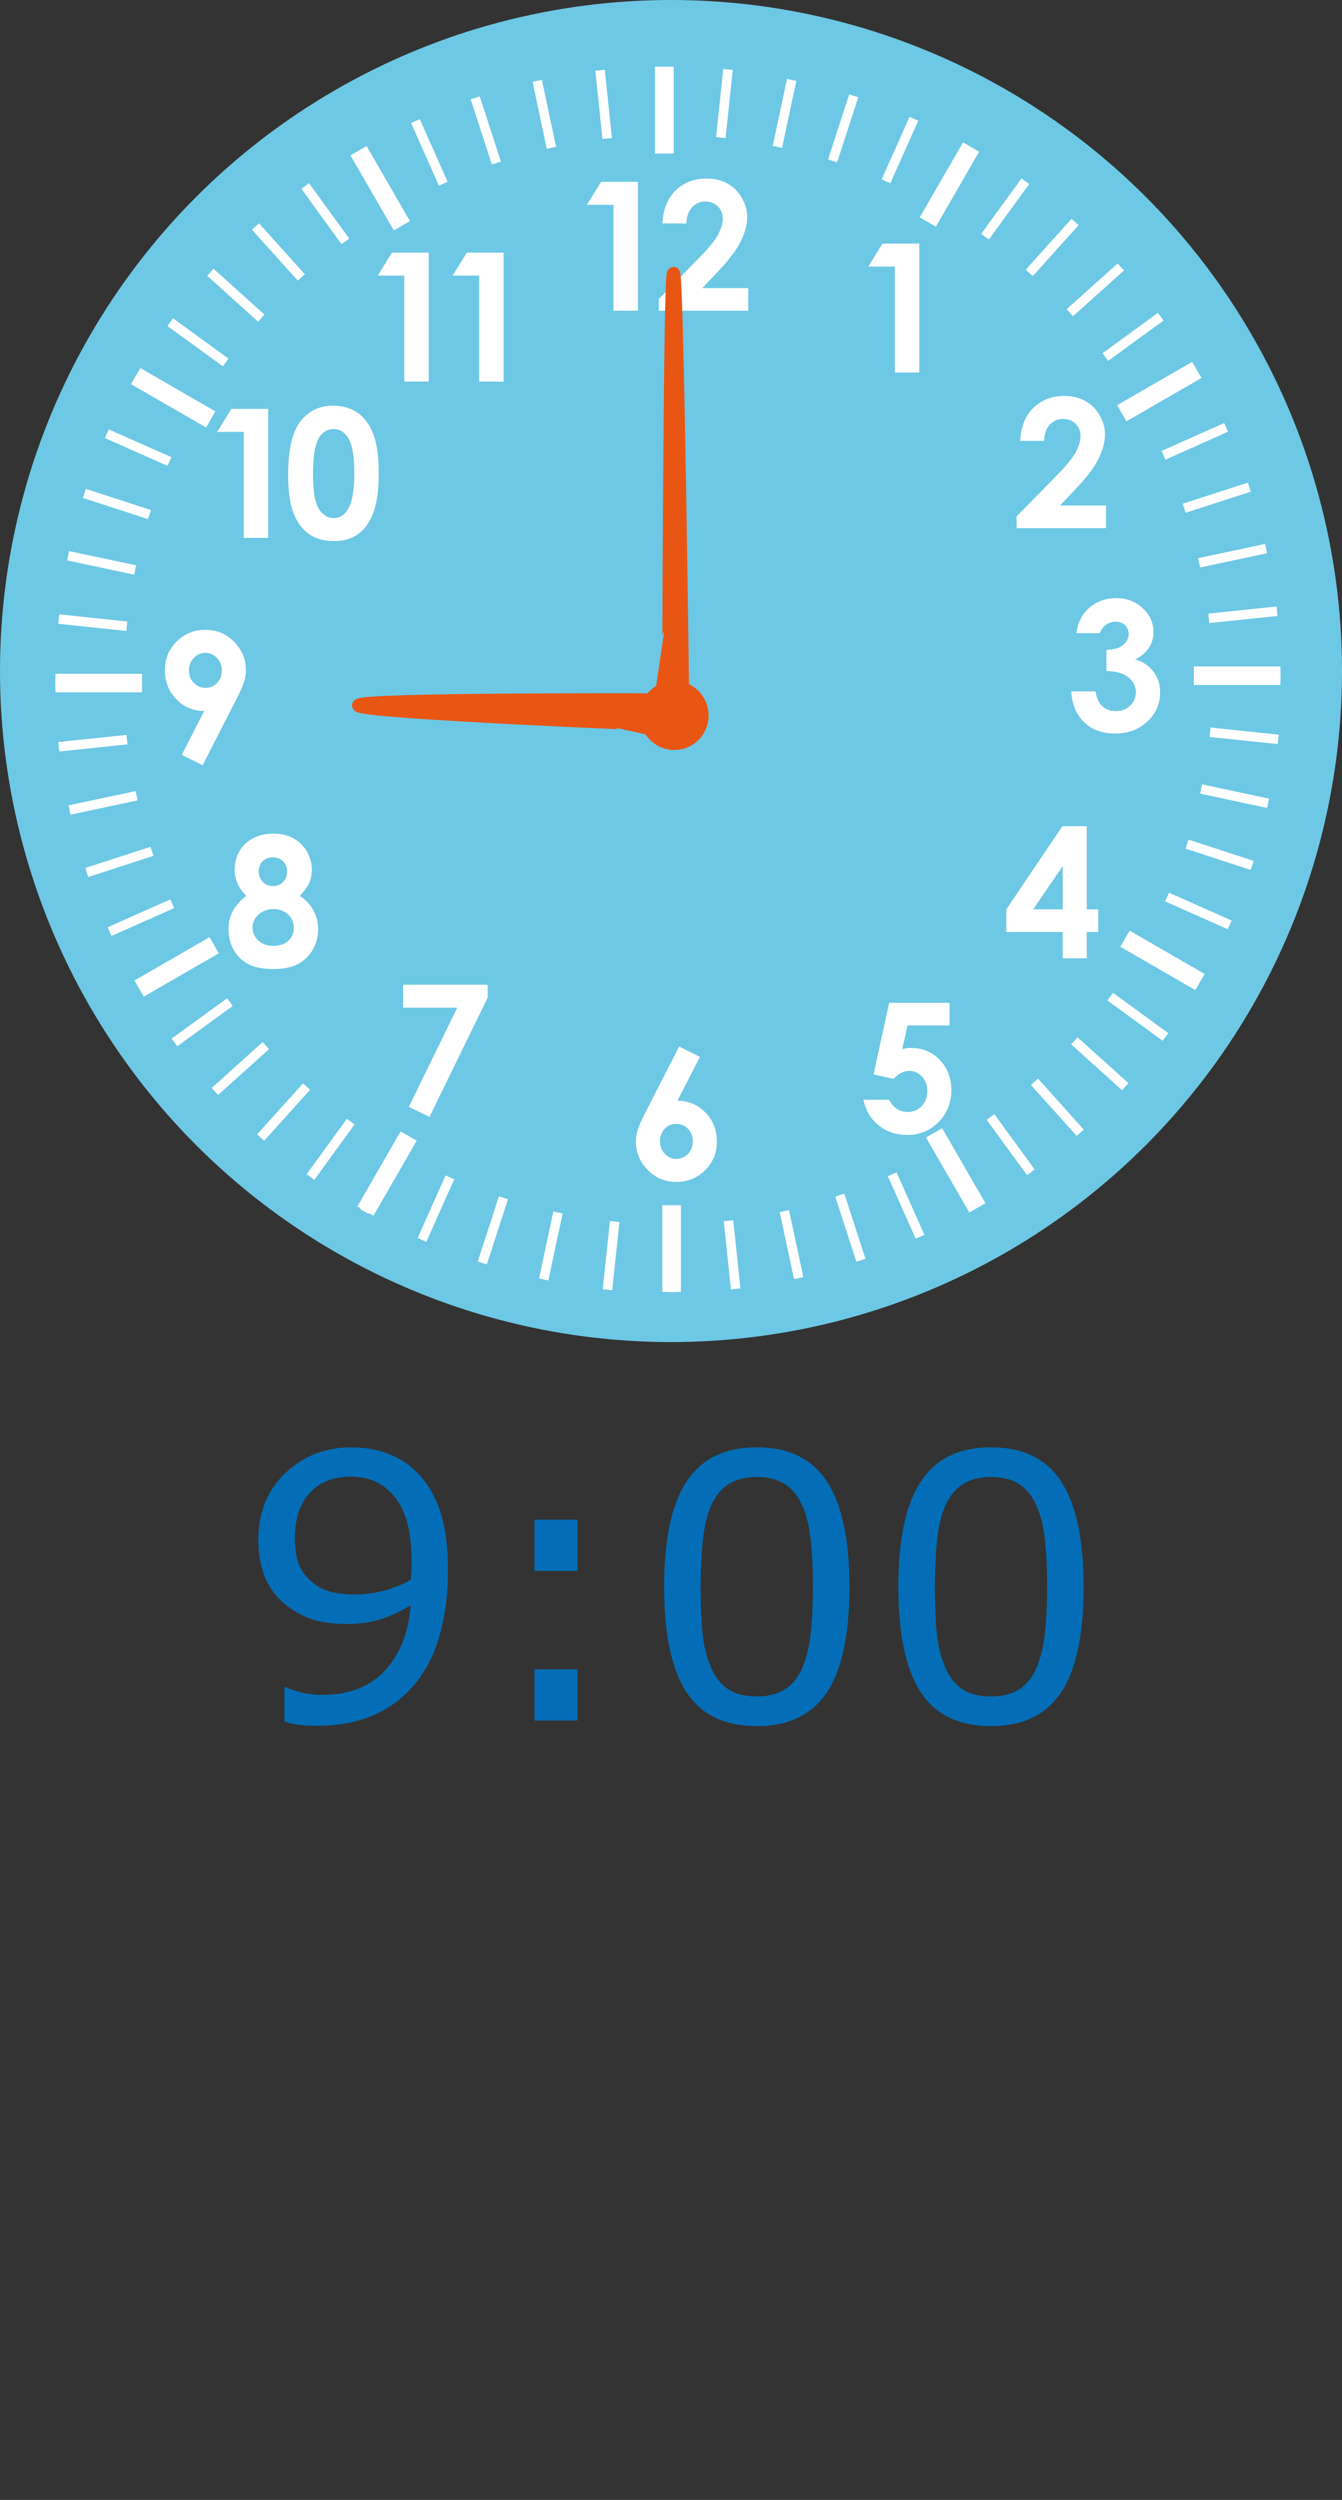 <?xml version="1.0" encoding="utf-8"?>
<!-- Generator: Adobe Illustrator 17.0.0, SVG Export Plug-In . SVG Version: 6.00 Build 0)  -->
<!DOCTYPE svg PUBLIC "-//W3C//DTD SVG 1.1//EN" "http://www.w3.org/Graphics/SVG/1.1/DTD/svg11.dtd">
<svg version="1.1" id="レイヤー_1" xmlns="http://www.w3.org/2000/svg" xmlns:xlink="http://www.w3.org/1999/xlink" x="0px"
	 y="0px" width="102px" height="190px" viewBox="0 0 102 190" enable-background="new 0 0 102 190" xml:space="preserve">
<rect x="0" y="0" width="102" height="190" fill="#333333" stroke="none"/>
<g>
	<g id="XMLID_2261_">
		<g>
			<path id="XMLID_119_" fill="#036EB7" d="M34.047,119.365c0,1.777-0.203,3.391-0.608,4.84s-1.019,2.685-1.839,3.705
				c-0.83,1.039-1.869,1.841-3.117,2.406c-1.249,0.565-2.717,0.848-4.402,0.848c-0.475,0-0.921-0.025-1.34-0.075
				c-0.42-0.05-0.793-0.13-1.121-0.239v-2.611h0.137c0.264,0.137,0.638,0.267,1.121,0.39c0.482,0.123,1.021,0.185,1.613,0.185
				c2.014,0,3.594-0.604,4.737-1.812c1.144-1.208,1.807-2.873,1.989-4.997c-0.848,0.511-1.646,0.875-2.393,1.094
				c-0.748,0.219-1.563,0.328-2.447,0.328c-0.839,0-1.598-0.082-2.276-0.246s-1.36-0.483-2.044-0.957
				c-0.803-0.556-1.406-1.262-1.812-2.119c-0.405-0.856-0.608-1.882-0.608-3.076c0-2.078,0.684-3.769,2.051-5.072
				c1.367-1.303,3.035-1.955,5.004-1.955c0.984,0,1.896,0.153,2.734,0.458c0.838,0.306,1.572,0.764,2.201,1.374
				c0.774,0.757,1.371,1.729,1.791,2.919C33.837,115.94,34.047,117.479,34.047,119.365z M31.285,118.777
				c0-1.413-0.146-2.547-0.438-3.404c-0.292-0.856-0.693-1.522-1.203-1.996c-0.429-0.41-0.889-0.704-1.381-0.882
				s-1.025-0.267-1.6-0.267c-1.312,0-2.35,0.41-3.11,1.23s-1.142,1.974-1.142,3.459c0,0.866,0.123,1.572,0.369,2.119
				s0.66,1.025,1.244,1.436c0.41,0.283,0.861,0.472,1.354,0.567s1.039,0.144,1.641,0.144c0.711,0,1.431-0.096,2.16-0.287
				c0.729-0.191,1.412-0.469,2.051-0.834c0.009-0.191,0.021-0.38,0.034-0.567C31.278,119.309,31.285,119.069,31.285,118.777z"/>
			<path id="XMLID_116_" fill="#036EB7" d="M43.891,119.393h-3.268v-3.896h3.268V119.393z M43.891,130.768h-3.268v-3.896h3.268
				V130.768z"/>
			<path id="XMLID_113_" fill="#036EB7" d="M64.562,120.582c0,3.655-0.572,6.337-1.716,8.046s-2.919,2.563-5.325,2.563
				c-2.443,0-4.227-0.866-5.353-2.598c-1.126-1.731-1.688-4.393-1.688-7.984c0-3.618,0.569-6.291,1.709-8.019
				c1.139-1.727,2.916-2.591,5.332-2.591c2.442,0,4.227,0.877,5.353,2.632C64,114.387,64.562,117.037,64.562,120.582z
				 M60.967,126.789c0.318-0.738,0.535-1.606,0.649-2.604s0.171-2.199,0.171-3.603c0-1.385-0.057-2.588-0.171-3.609
				c-0.114-1.021-0.335-1.887-0.663-2.598c-0.319-0.702-0.754-1.23-1.306-1.586s-1.261-0.533-2.126-0.533
				c-0.857,0-1.565,0.178-2.126,0.533s-1.005,0.894-1.333,1.613c-0.311,0.675-0.521,1.554-0.636,2.639
				c-0.114,1.085-0.171,2.274-0.171,3.568c0,1.422,0.05,2.611,0.15,3.568c0.1,0.957,0.314,1.814,0.643,2.57
				c0.301,0.711,0.727,1.253,1.278,1.627c0.552,0.374,1.282,0.561,2.194,0.561c0.856,0,1.567-0.178,2.133-0.533
				C60.219,128.047,60.656,127.509,60.967,126.789z"/>
			<path id="XMLID_106_" fill="#036EB7" d="M82.363,120.582c0,3.655-0.572,6.337-1.716,8.046s-2.919,2.563-5.325,2.563
				c-2.443,0-4.227-0.866-5.353-2.598c-1.126-1.731-1.688-4.393-1.688-7.984c0-3.618,0.569-6.291,1.709-8.019
				c1.139-1.727,2.916-2.591,5.332-2.591c2.442,0,4.227,0.877,5.353,2.632C81.801,114.387,82.363,117.037,82.363,120.582z
				 M78.768,126.789c0.318-0.738,0.535-1.606,0.649-2.604s0.171-2.199,0.171-3.603c0-1.385-0.057-2.588-0.171-3.609
				c-0.114-1.021-0.335-1.887-0.663-2.598c-0.319-0.702-0.754-1.23-1.306-1.586s-1.261-0.533-2.126-0.533
				c-0.857,0-1.565,0.178-2.126,0.533s-1.005,0.894-1.333,1.613c-0.311,0.675-0.521,1.554-0.636,2.639
				c-0.114,1.085-0.171,2.274-0.171,3.568c0,1.422,0.05,2.611,0.15,3.568c0.1,0.957,0.314,1.814,0.643,2.57
				c0.301,0.711,0.727,1.253,1.278,1.627c0.552,0.374,1.282,0.561,2.194,0.561c0.856,0,1.567-0.178,2.133-0.533
				C78.02,128.047,78.457,127.509,78.768,126.789z"/>
		</g>
	</g>
	<g>
		<circle id="XMLID_2390_" fill="#6DC8E5" cx="51" cy="51" r="51"/>
		<g id="XMLID_2288_">
			
				<rect id="XMLID_2389_" x="49.782" y="5.082" fill-rule="evenodd" clip-rule="evenodd" fill="#FFFFFF" width="1.414" height="6.583"/>
			
				<rect id="XMLID_2388_" x="28.189" y="11.017" transform="matrix(-0.866 0.5 -0.5 -0.866 61.075 12.25)" fill-rule="evenodd" clip-rule="evenodd" fill="#FFFFFF" width="1.414" height="6.583"/>
			
				<rect id="XMLID_2387_" x="12.456" y="26.954" transform="matrix(-0.5 0.866 -0.866 -0.5 45.939 33.956)" fill-rule="evenodd" clip-rule="evenodd" fill="#FFFFFF" width="1.414" height="6.583"/>
			
				<rect id="XMLID_2386_" x="4.215" y="51.205" fill-rule="evenodd" clip-rule="evenodd" fill="#FFFFFF" width="6.583" height="1.414"/>
			
				<rect id="XMLID_2385_" x="12.734" y="70.214" transform="matrix(0.5 0.866 -0.866 0.5 70.362 25.093)" fill-rule="evenodd" clip-rule="evenodd" fill="#FFFFFF" width="1.414" height="6.583"/>
			
				<rect id="XMLID_2384_" x="28.671" y="85.946" transform="matrix(0.866 0.499 -0.499 0.866 48.505 -2.744)" fill-rule="evenodd" clip-rule="evenodd" fill="#FFFFFF" width="1.413" height="6.584"/>
			
				<rect id="XMLID_2383_" x="50.338" y="91.603" fill-rule="evenodd" clip-rule="evenodd" fill="#FFFFFF" width="1.414" height="6.583"/>
			
				<rect id="XMLID_2382_" x="71.931" y="85.669" transform="matrix(0.866 -0.5 0.5 0.866 -34.744 48.227)" fill-rule="evenodd" clip-rule="evenodd" fill="#FFFFFF" width="1.414" height="6.583"/>
			
				<rect id="XMLID_2381_" x="87.664" y="69.733" transform="matrix(0.5 -0.866 0.866 0.5 -19.069 113.007)" fill-rule="evenodd" clip-rule="evenodd" fill="#FFFFFF" width="1.414" height="6.583"/>
			
				<rect id="XMLID_2380_" x="90.737" y="50.649" fill-rule="evenodd" clip-rule="evenodd" fill="#FFFFFF" width="6.583" height="1.414"/>
			
				<rect id="XMLID_2379_" x="87.386" y="26.471" transform="matrix(-0.5 -0.866 0.866 -0.5 106.387 120.931)" fill-rule="evenodd" clip-rule="evenodd" fill="#FFFFFF" width="1.414" height="6.584"/>
			
				<rect id="XMLID_2378_" x="71.45" y="10.739" transform="matrix(-0.866 -0.5 0.5 -0.866 127.636 62.254)" fill-rule="evenodd" clip-rule="evenodd" fill="#FFFFFF" width="1.413" height="6.583"/>
			
				<rect id="XMLID_2377_" x="49.782" y="5.082" fill-rule="evenodd" clip-rule="evenodd" fill="#FFFFFF" width="1.414" height="6.583"/>
			
				<rect id="XMLID_2376_" x="49.782" y="5.082" fill-rule="evenodd" clip-rule="evenodd" fill="#FFFFFF" width="1.414" height="6.583"/>
			
				<rect id="XMLID_2375_" x="50.128" y="5.082" fill-rule="evenodd" clip-rule="evenodd" fill="#FFFFFF" width="0.722" height="5.208"/>
			
				<rect id="XMLID_2374_" x="45.536" y="5.352" transform="matrix(-0.995 0.104 -0.104 -0.995 92.374 11.077)" fill-rule="evenodd" clip-rule="evenodd" fill="#FFFFFF" width="0.723" height="5.207"/>
			
				<rect id="XMLID_2373_" x="40.996" y="6.1" transform="matrix(-0.978 0.207 -0.207 -0.978 83.621 8.639)" fill-rule="evenodd" clip-rule="evenodd" fill="#FFFFFF" width="0.723" height="5.208"/>
			
				<rect id="XMLID_2372_" x="36.561" y="7.319" transform="matrix(-0.951 0.309 -0.309 -0.951 75.103 7.938)" fill-rule="evenodd" clip-rule="evenodd" fill="#FFFFFF" width="0.723" height="5.207"/>
			
				<rect id="XMLID_2371_" x="32.276" y="8.995" transform="matrix(-0.914 0.406 -0.406 -0.914 67.172 8.932)" fill-rule="evenodd" clip-rule="evenodd" fill="#FFFFFF" width="0.723" height="5.207"/>
			
				<rect id="XMLID_2370_" x="28.191" y="11.109" transform="matrix(-0.866 0.5 -0.5 -0.866 60.136 11.322)" fill-rule="evenodd" clip-rule="evenodd" fill="#FFFFFF" width="0.723" height="5.208"/>
			
				<rect id="XMLID_2369_" x="24.349" y="13.639" transform="matrix(-0.809 0.587 -0.587 -0.809 54.248 14.876)" fill-rule="evenodd" clip-rule="evenodd" fill="#FFFFFF" width="0.722" height="5.208"/>
			
				<rect id="XMLID_2368_" x="20.792" y="16.557" transform="matrix(-0.743 0.669 -0.669 -0.743 49.694 19.234)" fill-rule="evenodd" clip-rule="evenodd" fill="#FFFFFF" width="0.723" height="5.208"/>
			
				<rect id="XMLID_2367_" x="17.56" y="19.83" transform="matrix(-0.669 0.743 -0.743 -0.669 46.584 24.13)" fill-rule="evenodd" clip-rule="evenodd" fill="#FFFFFF" width="0.723" height="5.207"/>
			
				<rect id="XMLID_2366_" x="14.687" y="23.424" transform="matrix(-0.588 0.809 -0.809 -0.588 44.95 29.147)" fill-rule="evenodd" clip-rule="evenodd" fill="#FFFFFF" width="0.723" height="5.207"/>
			
				<rect id="XMLID_2365_" x="12.206" y="27.297" transform="matrix(-0.5 0.866 -0.866 -0.5 44.747 33.963)" fill-rule="evenodd" clip-rule="evenodd" fill="#FFFFFF" width="0.722" height="5.207"/>
			
				<rect id="XMLID_2364_" x="10.144" y="31.409" transform="matrix(-0.406 0.914 -0.914 -0.406 45.853 38.228)" fill-rule="evenodd" clip-rule="evenodd" fill="#FFFFFF" width="0.722" height="5.208"/>
			
				<rect id="XMLID_2363_" x="8.522" y="35.714" transform="matrix(-0.309 0.951 -0.951 -0.309 48.073 41.697)" fill-rule="evenodd" clip-rule="evenodd" fill="#FFFFFF" width="0.723" height="5.207"/>
			
				<rect id="XMLID_2362_" x="7.36" y="40.165" transform="matrix(-0.208 0.978 -0.978 -0.208 51.16 44.125)" fill-rule="evenodd" clip-rule="evenodd" fill="#FFFFFF" width="0.722" height="5.207"/>
			
				<rect id="XMLID_2361_" x="6.669" y="44.713" transform="matrix(-0.105 0.994 -0.994 -0.105 54.824 45.304)" fill-rule="evenodd" clip-rule="evenodd" fill="#FFFFFF" width="0.722" height="5.207"/>
			
				<rect id="XMLID_2360_" x="4.215" y="51.551" fill-rule="evenodd" clip-rule="evenodd" fill="#FFFFFF" width="5.207" height="0.723"/>
			
				<rect id="XMLID_2359_" x="6.727" y="53.901" transform="matrix(0.104 0.995 -0.995 0.104 62.544 43.555)" fill-rule="evenodd" clip-rule="evenodd" fill="#FFFFFF" width="0.722" height="5.208"/>
			
				<rect id="XMLID_2358_" x="7.476" y="58.44" transform="matrix(0.208 0.978 -0.978 0.208 65.907 40.658)" fill-rule="evenodd" clip-rule="evenodd" fill="#FFFFFF" width="0.722" height="5.208"/>
			
				<rect id="XMLID_2357_" x="8.694" y="62.876" transform="matrix(0.309 0.951 -0.951 0.309 68.546 36.662)" fill-rule="evenodd" clip-rule="evenodd" fill="#FFFFFF" width="0.722" height="5.208"/>
			
				<rect id="XMLID_2356_" x="10.37" y="67.16" transform="matrix(0.406 0.914 -0.914 0.406 70.117 31.613)" fill-rule="evenodd" clip-rule="evenodd" fill="#FFFFFF" width="0.723" height="5.207"/>
			
				<rect id="XMLID_2355_" x="12.484" y="71.246" transform="matrix(0.5 0.866 -0.866 0.5 70.402 25.829)" fill-rule="evenodd" clip-rule="evenodd" fill="#FFFFFF" width="0.722" height="5.207"/>
			
				<rect id="XMLID_2354_" x="15.014" y="75.088" transform="matrix(0.588 0.809 -0.809 0.588 69.178 19.574)" fill-rule="evenodd" clip-rule="evenodd" fill="#FFFFFF" width="0.723" height="5.208"/>
			
				<rect id="XMLID_2353_" x="17.932" y="78.645" transform="matrix(0.669 0.743 -0.743 0.669 66.399 13.265)" fill-rule="evenodd" clip-rule="evenodd" fill="#FFFFFF" width="0.722" height="5.207"/>
			
				<rect id="XMLID_2352_" x="21.205" y="81.877" transform="matrix(0.743 0.67 -0.67 0.743 62.132 7.302)" fill-rule="evenodd" clip-rule="evenodd" fill="#FFFFFF" width="0.723" height="5.207"/>
			
				<rect id="XMLID_2351_" x="24.799" y="84.749" transform="matrix(0.809 0.588 -0.588 0.809 56.136 1.889)" fill-rule="evenodd" clip-rule="evenodd" fill="#FFFFFF" width="0.723" height="5.207"/>
			
				<rect id="XMLID_2350_" x="28.673" y="87.23" transform="matrix(0.866 0.5 -0.5 0.866 48.763 -2.491)" fill-rule="evenodd" clip-rule="evenodd" fill="#FFFFFF" width="0.722" height="5.207"/>
			
				<rect id="XMLID_2349_" x="32.784" y="89.293" transform="matrix(0.913 0.407 -0.407 0.913 40.276 -5.534)" fill-rule="evenodd" clip-rule="evenodd" fill="#FFFFFF" width="0.722" height="5.208"/>
			
				<rect id="XMLID_2348_" x="37.09" y="90.915" transform="matrix(0.951 0.309 -0.309 0.951 30.742 -6.997)" fill-rule="evenodd" clip-rule="evenodd" fill="#FFFFFF" width="0.723" height="5.207"/>
			
				<rect id="XMLID_2347_" x="41.541" y="92.077" transform="matrix(0.978 0.209 -0.209 0.978 20.675 -6.658)" fill-rule="evenodd" clip-rule="evenodd" fill="#FFFFFF" width="0.722" height="5.207"/>
			
				<rect id="XMLID_2346_" x="46.089" y="92.768" transform="matrix(0.995 0.105 -0.105 0.995 10.242 -4.34)" fill-rule="evenodd" clip-rule="evenodd" fill="#FFFFFF" width="0.722" height="5.207"/>
			
				<rect id="XMLID_2345_" x="50.684" y="92.979" fill-rule="evenodd" clip-rule="evenodd" fill="#FFFFFF" width="0.723" height="5.207"/>
			
				<rect id="XMLID_2344_" x="55.276" y="92.71" transform="matrix(0.995 -0.104 0.104 0.995 -9.628 6.316)" fill-rule="evenodd" clip-rule="evenodd" fill="#FFFFFF" width="0.723" height="5.207"/>
			
				<rect id="XMLID_2343_" x="59.815" y="91.961" transform="matrix(0.978 -0.209 0.209 0.978 -18.456 14.686)" fill-rule="evenodd" clip-rule="evenodd" fill="#FFFFFF" width="0.722" height="5.208"/>
			
				<rect id="XMLID_2342_" x="64.251" y="90.742" transform="matrix(0.951 -0.309 0.309 0.951 -25.657 24.501)" fill-rule="evenodd" clip-rule="evenodd" fill="#FFFFFF" width="0.723" height="5.207"/>
			
				<rect id="XMLID_2341_" x="68.536" y="89.067" transform="matrix(0.913 -0.407 0.407 0.913 -31.341 35.97)" fill-rule="evenodd" clip-rule="evenodd" fill="#FFFFFF" width="0.722" height="5.207"/>
			
				<rect id="XMLID_2340_" x="72.621" y="86.952" transform="matrix(0.866 -0.499 0.499 0.866 -34.975 48.424)" fill-rule="evenodd" clip-rule="evenodd" fill="#FFFFFF" width="0.722" height="5.207"/>
			
				<rect id="XMLID_2339_" x="76.463" y="84.422" transform="matrix(0.808 -0.589 0.589 0.808 -36.514 61.928)" fill-rule="evenodd" clip-rule="evenodd" fill="#FFFFFF" width="0.722" height="5.208"/>
			
				<rect id="XMLID_2338_" x="80.02" y="81.505" transform="matrix(0.744 -0.668 0.668 0.744 -35.624 75.272)" fill-rule="evenodd" clip-rule="evenodd" fill="#FFFFFF" width="0.722" height="5.207"/>
			
				<rect id="XMLID_2337_" x="83.252" y="78.23" transform="matrix(0.669 -0.743 0.743 0.669 -32.406 88.894)" fill-rule="evenodd" clip-rule="evenodd" fill="#FFFFFF" width="0.723" height="5.208"/>
			
				<rect id="XMLID_2336_" x="86.125" y="74.639" transform="matrix(0.589 -0.808 0.808 0.589 -26.871 101.663)" fill-rule="evenodd" clip-rule="evenodd" fill="#FFFFFF" width="0.722" height="5.207"/>
			
				<rect id="XMLID_2335_" x="88.606" y="70.764" transform="matrix(0.499 -0.866 0.866 0.499 -19.022 113.818)" fill-rule="evenodd" clip-rule="evenodd" fill="#FFFFFF" width="0.722" height="5.208"/>
			
				<rect id="XMLID_2334_" x="90.668" y="66.652" transform="matrix(0.407 -0.914 0.914 0.407 -9.263 124.249)" fill-rule="evenodd" clip-rule="evenodd" fill="#FFFFFF" width="0.722" height="5.207"/>
			
				<rect id="XMLID_2333_" x="92.29" y="62.347" transform="matrix(0.31 -0.951 0.951 0.31 2.208 132.942)" fill-rule="evenodd" clip-rule="evenodd" fill="#FFFFFF" width="0.722" height="5.207"/>
			
				<rect id="XMLID_2332_" x="93.452" y="57.897" transform="matrix(0.209 -0.978 0.978 0.209 15.059 139.613)" fill-rule="evenodd" clip-rule="evenodd" fill="#FFFFFF" width="0.722" height="5.206"/>
			
				<rect id="XMLID_2331_" x="94.143" y="53.348" transform="matrix(0.105 -0.995 0.995 0.105 28.969 144.081)" fill-rule="evenodd" clip-rule="evenodd" fill="#FFFFFF" width="0.722" height="5.207"/>
			
				<rect id="XMLID_2330_" x="92.112" y="50.995" fill-rule="evenodd" clip-rule="evenodd" fill="#FFFFFF" width="5.207" height="0.722"/>
			
				<rect id="XMLID_2329_" x="94.085" y="44.161" transform="matrix(-0.104 -0.995 0.995 -0.104 57.761 145.562)" fill-rule="evenodd" clip-rule="evenodd" fill="#FFFFFF" width="0.722" height="5.207"/>
			
				<rect id="XMLID_2328_" x="93.336" y="39.621" transform="matrix(-0.208 -0.978 0.978 -0.208 71.875 142.654)" fill-rule="evenodd" clip-rule="evenodd" fill="#FFFFFF" width="0.723" height="5.207"/>
			
				<rect id="XMLID_2327_" x="92.118" y="35.186" transform="matrix(-0.308 -0.951 0.951 -0.308 85.028 137.413)" fill-rule="evenodd" clip-rule="evenodd" fill="#FFFFFF" width="0.723" height="5.207"/>
			
				<rect id="XMLID_2326_" x="90.442" y="30.901" transform="matrix(-0.407 -0.913 0.913 -0.407 97.179 130.082)" fill-rule="evenodd" clip-rule="evenodd" fill="#FFFFFF" width="0.722" height="5.208"/>
			
				<rect id="XMLID_2325_" x="88.328" y="26.816" transform="matrix(-0.5 -0.866 0.866 -0.5 107.511 120.945)" fill-rule="evenodd" clip-rule="evenodd" fill="#FFFFFF" width="0.722" height="5.207"/>
			
				<rect id="XMLID_2324_" x="85.797" y="22.973" transform="matrix(-0.589 -0.808 0.808 -0.589 116.198 110.284)" fill-rule="evenodd" clip-rule="evenodd" fill="#FFFFFF" width="0.723" height="5.208"/>
			
				<rect id="XMLID_2323_" x="82.88" y="19.417" transform="matrix(-0.668 -0.744 0.744 -0.668 122.471 98.669)" fill-rule="evenodd" clip-rule="evenodd" fill="#FFFFFF" width="0.722" height="5.207"/>
			
				<rect id="XMLID_2322_" x="79.607" y="16.185" transform="matrix(-0.743 -0.669 0.669 -0.743 126.818 86.264)" fill-rule="evenodd" clip-rule="evenodd" fill="#FFFFFF" width="0.722" height="5.207"/>
			
				<rect id="XMLID_2321_" x="76.014" y="13.312" transform="matrix(-0.809 -0.588 0.588 -0.809 128.829 73.666)" fill-rule="evenodd" clip-rule="evenodd" fill="#FFFFFF" width="0.722" height="5.208"/>
			
				<rect id="XMLID_2320_" x="72.138" y="10.831" transform="matrix(-0.866 -0.5 0.5 -0.866 128.56 61.331)" fill-rule="evenodd" clip-rule="evenodd" fill="#FFFFFF" width="0.723" height="5.207"/>
			
				<rect id="XMLID_2319_" x="68.028" y="8.769" transform="matrix(-0.913 -0.407 0.407 -0.913 126.212 49.62)" fill-rule="evenodd" clip-rule="evenodd" fill="#FFFFFF" width="0.722" height="5.207"/>
			
				<rect id="XMLID_2318_" x="63.722" y="7.147" transform="matrix(-0.951 -0.309 0.309 -0.951 122.016 38.83)" fill-rule="evenodd" clip-rule="evenodd" fill="#FFFFFF" width="0.722" height="5.207"/>
			
				<rect id="XMLID_2317_" x="59.272" y="5.985" transform="matrix(-0.978 -0.208 0.208 -0.978 116.164 29.422)" fill-rule="evenodd" clip-rule="evenodd" fill="#FFFFFF" width="0.722" height="5.207"/>
			
				<rect id="XMLID_2316_" x="54.723" y="5.294" transform="matrix(-0.995 -0.105 0.105 -0.995 109.04 21.512)" fill-rule="evenodd" clip-rule="evenodd" fill="#FFFFFF" width="0.723" height="5.207"/>
			
				<rect id="XMLID_2315_" x="50.128" y="5.082" fill-rule="evenodd" clip-rule="evenodd" fill="#FFFFFF" width="0.722" height="5.208"/>
			<polygon id="XMLID_2314_" fill-rule="evenodd" clip-rule="evenodd" fill="#FFFFFF" points="67.074,18.513 69.87,18.513 
				69.87,28.313 68.013,28.313 68.013,20.26 65.994,20.26 			"/>
			<path id="XMLID_2313_" fill-rule="evenodd" clip-rule="evenodd" fill="#FFFFFF" d="M79.358,33.505h-1.816
				c0.05-1.061,0.379-1.893,0.996-2.5c0.614-0.608,1.403-0.912,2.368-0.912c0.595,0,1.121,0.125,1.576,0.378
				c0.455,0.25,0.819,0.612,1.092,1.085c0.273,0.473,0.41,0.956,0.41,1.445c0,0.582-0.167,1.207-0.496,1.878
				c-0.332,0.671-0.939,1.465-1.82,2.379l-1.099,1.16h3.496v1.72h-6.797v-0.892l3.032-3.091c0.732-0.742,1.222-1.338,1.463-1.788
				c0.243-0.45,0.364-0.857,0.364-1.222c0-0.377-0.125-0.689-0.375-0.937c-0.252-0.246-0.575-0.369-0.969-0.369
				c-0.4,0-0.732,0.151-1.001,0.449C79.516,32.586,79.375,32.994,79.358,33.505z"/>
			<path id="XMLID_2312_" fill-rule="evenodd" clip-rule="evenodd" fill="#FFFFFF" d="M83.603,48.122h-1.787
				c0.093-0.723,0.352-1.303,0.779-1.742c0.595-0.613,1.341-0.919,2.242-0.919c0.803,0,1.477,0.254,2.02,0.767
				c0.544,0.511,0.815,1.119,0.815,1.822c0,0.435-0.119,0.832-0.358,1.194c-0.238,0.36-0.584,0.651-1.039,0.874
				c0.596,0.177,1.062,0.486,1.398,0.928c0.335,0.442,0.502,0.963,0.502,1.561c0,0.878-0.323,1.622-0.97,2.231
				c-0.648,0.609-1.475,0.915-2.477,0.915c-0.949,0-1.724-0.287-2.322-0.863c-0.599-0.573-0.929-1.355-0.986-2.345h1.842
				c0.08,0.507,0.258,0.884,0.528,1.131c0.273,0.248,0.619,0.371,1.036,0.371c0.434,0,0.794-0.139,1.08-0.42
				c0.284-0.279,0.427-0.623,0.427-1.025c0-0.445-0.19-0.819-0.575-1.126c-0.384-0.307-0.938-0.464-1.663-0.473v-1.596
				c0.446-0.036,0.78-0.107,0.998-0.212c0.219-0.105,0.39-0.248,0.512-0.432c0.121-0.182,0.182-0.376,0.182-0.583
				c0-0.269-0.093-0.489-0.28-0.666c-0.186-0.175-0.43-0.263-0.733-0.263c-0.266,0-0.507,0.081-0.725,0.243
				C83.831,47.653,83.683,47.865,83.603,48.122z"/>
			<path id="XMLID_2309_" fill-rule="evenodd" clip-rule="evenodd" fill="#FFFFFF" d="M80.748,62.793h1.851v6.319h0.873v1.719
				h-0.873v2.006h-1.829v-2.006h-4.286v-1.715L80.748,62.793L80.748,62.793z M80.771,69.113L80.771,69.113v-3.289l-2.243,3.289
				H80.771z"/>
			<path id="XMLID_2308_" fill-rule="evenodd" clip-rule="evenodd" fill="#FFFFFF" d="M67.581,76.218h4.59v1.72h-3.196l-0.397,1.799
				c0.109-0.033,0.218-0.055,0.325-0.071c0.107-0.015,0.209-0.022,0.307-0.022c0.887,0,1.626,0.303,2.215,0.907
				c0.589,0.604,0.883,1.379,0.883,2.322c0,0.953-0.326,1.756-0.976,2.409c-0.652,0.652-1.444,0.98-2.377,0.98
				c-0.837,0-1.554-0.239-2.155-0.717c-0.6-0.475-0.993-1.128-1.18-1.959h1.965c0.151,0.305,0.348,0.537,0.597,0.694
				c0.245,0.158,0.516,0.235,0.814,0.235c0.411,0,0.762-0.148,1.05-0.444c0.29-0.295,0.432-0.675,0.432-1.14
				c0-0.45-0.134-0.819-0.403-1.108c-0.268-0.289-0.593-0.435-0.975-0.435c-0.205,0-0.405,0.051-0.603,0.153
				c-0.198,0.1-0.392,0.252-0.583,0.457l-1.519-0.342L67.581,76.218z"/>
			<path id="XMLID_2305_" fill-rule="evenodd" clip-rule="evenodd" fill="#FFFFFF" d="M51.619,79.538l1.578,0.786l-1.706,3.335
				c0.833,0,1.54,0.298,2.123,0.892c0.582,0.596,0.873,1.335,0.873,2.221c0,0.852-0.298,1.574-0.896,2.167
				c-0.598,0.593-1.32,0.889-2.165,0.889c-0.885,0-1.621-0.307-2.211-0.922c-0.589-0.614-0.883-1.319-0.883-2.116
				c0-0.303,0.046-0.607,0.137-0.912c0.091-0.307,0.303-0.777,0.63-1.414L51.619,79.538L51.619,79.538z M51.387,85.42L51.387,85.42
				c-0.347,0-0.638,0.125-0.874,0.377c-0.234,0.25-0.352,0.565-0.352,0.945c0,0.377,0.123,0.696,0.371,0.953
				c0.245,0.258,0.532,0.387,0.862,0.387c0.345,0,0.642-0.128,0.891-0.38c0.248-0.255,0.373-0.574,0.373-0.96
				c0-0.38-0.12-0.694-0.364-0.945C52.053,85.544,51.751,85.42,51.387,85.42z"/>
			<polygon id="XMLID_2304_" fill-rule="evenodd" clip-rule="evenodd" fill="#FFFFFF" points="30.64,74.841 37.069,74.841 
				37.069,75.817 32.644,84.886 31.075,84.124 34.751,76.588 30.64,76.588 			"/>
			<path id="XMLID_2300_" fill-rule="evenodd" clip-rule="evenodd" fill="#FFFFFF" d="M22.79,68.095
				c0.443,0.282,0.785,0.648,1.028,1.094c0.242,0.446,0.361,0.93,0.361,1.449c0,0.564-0.14,1.086-0.423,1.565
				c-0.282,0.48-0.661,0.841-1.137,1.082c-0.476,0.244-1.083,0.363-1.822,0.363c-0.792,0-1.419-0.116-1.888-0.35
				c-0.466-0.232-0.839-0.584-1.119-1.057c-0.28-0.474-0.421-1.008-0.421-1.603c0-0.515,0.112-0.985,0.337-1.409
				c0.225-0.425,0.564-0.803,1.012-1.135c-0.291-0.298-0.514-0.614-0.662-0.95c-0.148-0.335-0.223-0.689-0.223-1.063
				c0-0.509,0.123-0.976,0.371-1.395c0.246-0.419,0.592-0.746,1.038-0.978c0.444-0.234,0.958-0.35,1.54-0.35
				c0.573,0,1.078,0.118,1.513,0.352c0.436,0.237,0.78,0.568,1.03,1.004c0.253,0.432,0.378,0.898,0.378,1.394
				c0,0.349-0.066,0.675-0.196,0.976C23.375,67.385,23.136,67.722,22.79,68.095L22.79,68.095z M20.711,65.161L20.711,65.161
				c-0.305,0-0.558,0.1-0.753,0.303c-0.197,0.2-0.296,0.459-0.296,0.773s0.105,0.577,0.312,0.789
				c0.209,0.212,0.464,0.319,0.771,0.319c0.314,0,0.571-0.104,0.771-0.311c0.203-0.21,0.303-0.478,0.303-0.809
				c0-0.314-0.102-0.571-0.305-0.767C21.309,65.259,21.043,65.161,20.711,65.161L20.711,65.161z M20.795,69.091L20.795,69.091
				c-0.45,0-0.828,0.137-1.135,0.41c-0.307,0.273-0.462,0.598-0.462,0.976c0,0.395,0.146,0.73,0.434,1.002
				c0.289,0.274,0.668,0.41,1.142,0.41c0.475,0,0.855-0.128,1.139-0.382c0.282-0.258,0.423-0.587,0.423-0.99
				c0-0.405-0.148-0.744-0.441-1.017C21.603,69.228,21.236,69.091,20.795,69.091z"/>
			<path id="XMLID_2297_" fill-rule="evenodd" clip-rule="evenodd" fill="#FFFFFF" d="M15.402,58.16l-1.586-0.787l1.703-3.335
				c-0.83,0-1.535-0.298-2.115-0.892c-0.58-0.593-0.871-1.333-0.871-2.216c0-0.857,0.298-1.581,0.896-2.172
				c0.598-0.595,1.319-0.89,2.166-0.89c0.885,0,1.622,0.307,2.211,0.921c0.589,0.615,0.883,1.322,0.883,2.12
				c0,0.303-0.045,0.605-0.137,0.909c-0.091,0.302-0.303,0.774-0.63,1.408L15.402,58.16L15.402,58.16z M15.634,52.278L15.634,52.278
				c0.345,0,0.637-0.127,0.873-0.38c0.234-0.252,0.353-0.565,0.353-0.937c0-0.382-0.123-0.7-0.371-0.957
				c-0.246-0.257-0.533-0.387-0.862-0.387c-0.346,0-0.644,0.128-0.892,0.382c-0.248,0.256-0.373,0.574-0.373,0.956
				c0,0.377,0.121,0.691,0.364,0.943C14.967,52.151,15.271,52.278,15.634,52.278z"/>
			<polygon id="XMLID_2296_" fill-rule="evenodd" clip-rule="evenodd" fill="#FFFFFF" points="29.791,19.201 32.587,19.201 
				32.587,29 30.73,29 30.73,20.948 28.71,20.948 			"/>
			<polygon id="XMLID_2295_" fill-rule="evenodd" clip-rule="evenodd" fill="#FFFFFF" points="35.483,19.201 38.278,19.201 
				38.278,29 36.422,29 36.422,20.948 34.402,20.948 			"/>
			<polygon id="XMLID_2294_" fill-rule="evenodd" clip-rule="evenodd" fill="#FFFFFF" points="45.688,13.817 48.484,13.817 
				48.484,23.616 46.628,23.616 46.628,15.563 44.608,15.563 			"/>
			<path id="XMLID_2293_" fill-rule="evenodd" clip-rule="evenodd" fill="#FFFFFF" d="M52.164,16.983h-1.815
				c0.05-1.06,0.38-1.893,0.996-2.501c0.614-0.607,1.403-0.911,2.368-0.911c0.595,0,1.121,0.125,1.576,0.378
				c0.455,0.25,0.819,0.611,1.092,1.085c0.273,0.472,0.41,0.955,0.41,1.444c0,0.582-0.166,1.208-0.496,1.878
				c-0.332,0.671-0.94,1.465-1.82,2.38l-1.099,1.16h3.496v1.72h-6.797v-0.892l3.032-3.092c0.733-0.742,1.222-1.337,1.463-1.787
				c0.244-0.45,0.364-0.858,0.364-1.222c0-0.378-0.125-0.689-0.375-0.937c-0.253-0.246-0.575-0.369-0.969-0.369
				c-0.4,0-0.732,0.15-1,0.449C52.323,16.064,52.183,16.471,52.164,16.983z"/>
			<polygon id="XMLID_2292_" fill-rule="evenodd" clip-rule="evenodd" fill="#FFFFFF" points="17.584,31.079 20.38,31.079 
				20.38,40.878 18.524,40.878 18.524,32.826 16.504,32.826 			"/>
			<path id="XMLID_2289_" fill-rule="evenodd" clip-rule="evenodd" fill="#FFFFFF" d="M25.315,30.833
				c0.714,0,1.33,0.175,1.847,0.525c0.518,0.353,0.916,0.887,1.199,1.608c0.282,0.723,0.423,1.726,0.423,3.014
				c0,1.302-0.143,2.314-0.431,3.039c-0.286,0.723-0.671,1.256-1.155,1.594c-0.483,0.339-1.095,0.509-1.832,0.509
				s-1.356-0.17-1.856-0.511c-0.503-0.343-0.897-0.862-1.181-1.56c-0.284-0.696-0.425-1.688-0.425-2.977
				c0-1.798,0.277-3.101,0.833-3.908C23.354,31.277,24.214,30.833,25.315,30.833L25.315,30.833z M25.372,32.608L25.372,32.608
				c-0.314,0-0.591,0.1-0.835,0.302c-0.243,0.2-0.427,0.549-0.557,1.04c-0.128,0.491-0.191,1.211-0.191,2.159
				c0,1.235,0.148,2.09,0.441,2.561c0.294,0.471,0.674,0.708,1.142,0.708c0.451,0,0.808-0.223,1.072-0.671
				c0.323-0.541,0.485-1.445,0.485-2.712c0-1.283-0.145-2.17-0.434-2.657C26.204,32.851,25.832,32.608,25.372,32.608z"/>
		</g>
		<g id="XMLID_2257_">
			<g id="XMLID_2258_">
				<path id="XMLID_2259_" fill="#E95513" stroke="#E95513" stroke-miterlimit="10" d="M51.191,20.782
					c0.291-0.001,0.693,32.58,0.693,32.58l-1.055,0.006C50.829,53.368,50.9,20.784,51.191,20.782z"/>
			</g>
		</g>
		<g id="XMLID_2254_">
			<g id="XMLID_2255_">
				<path id="XMLID_2256_" fill="#E95513" stroke="#E95513" stroke-miterlimit="10" d="M27.259,53.615
					c0.003-0.519,23.432-0.419,23.432-0.419l-0.006,1.887C50.684,55.082,27.258,54.135,27.259,53.615z"/>
			</g>
		</g>
		
			<ellipse id="XMLID_2253_" transform="matrix(0.295 0.956 -0.956 0.295 88.069 -10.669)" fill="#E95513" stroke="#E95513" stroke-miterlimit="10" cx="51.264" cy="54.341" rx="2.133" ry="2.113"/>
	</g>
</g>
</svg>
